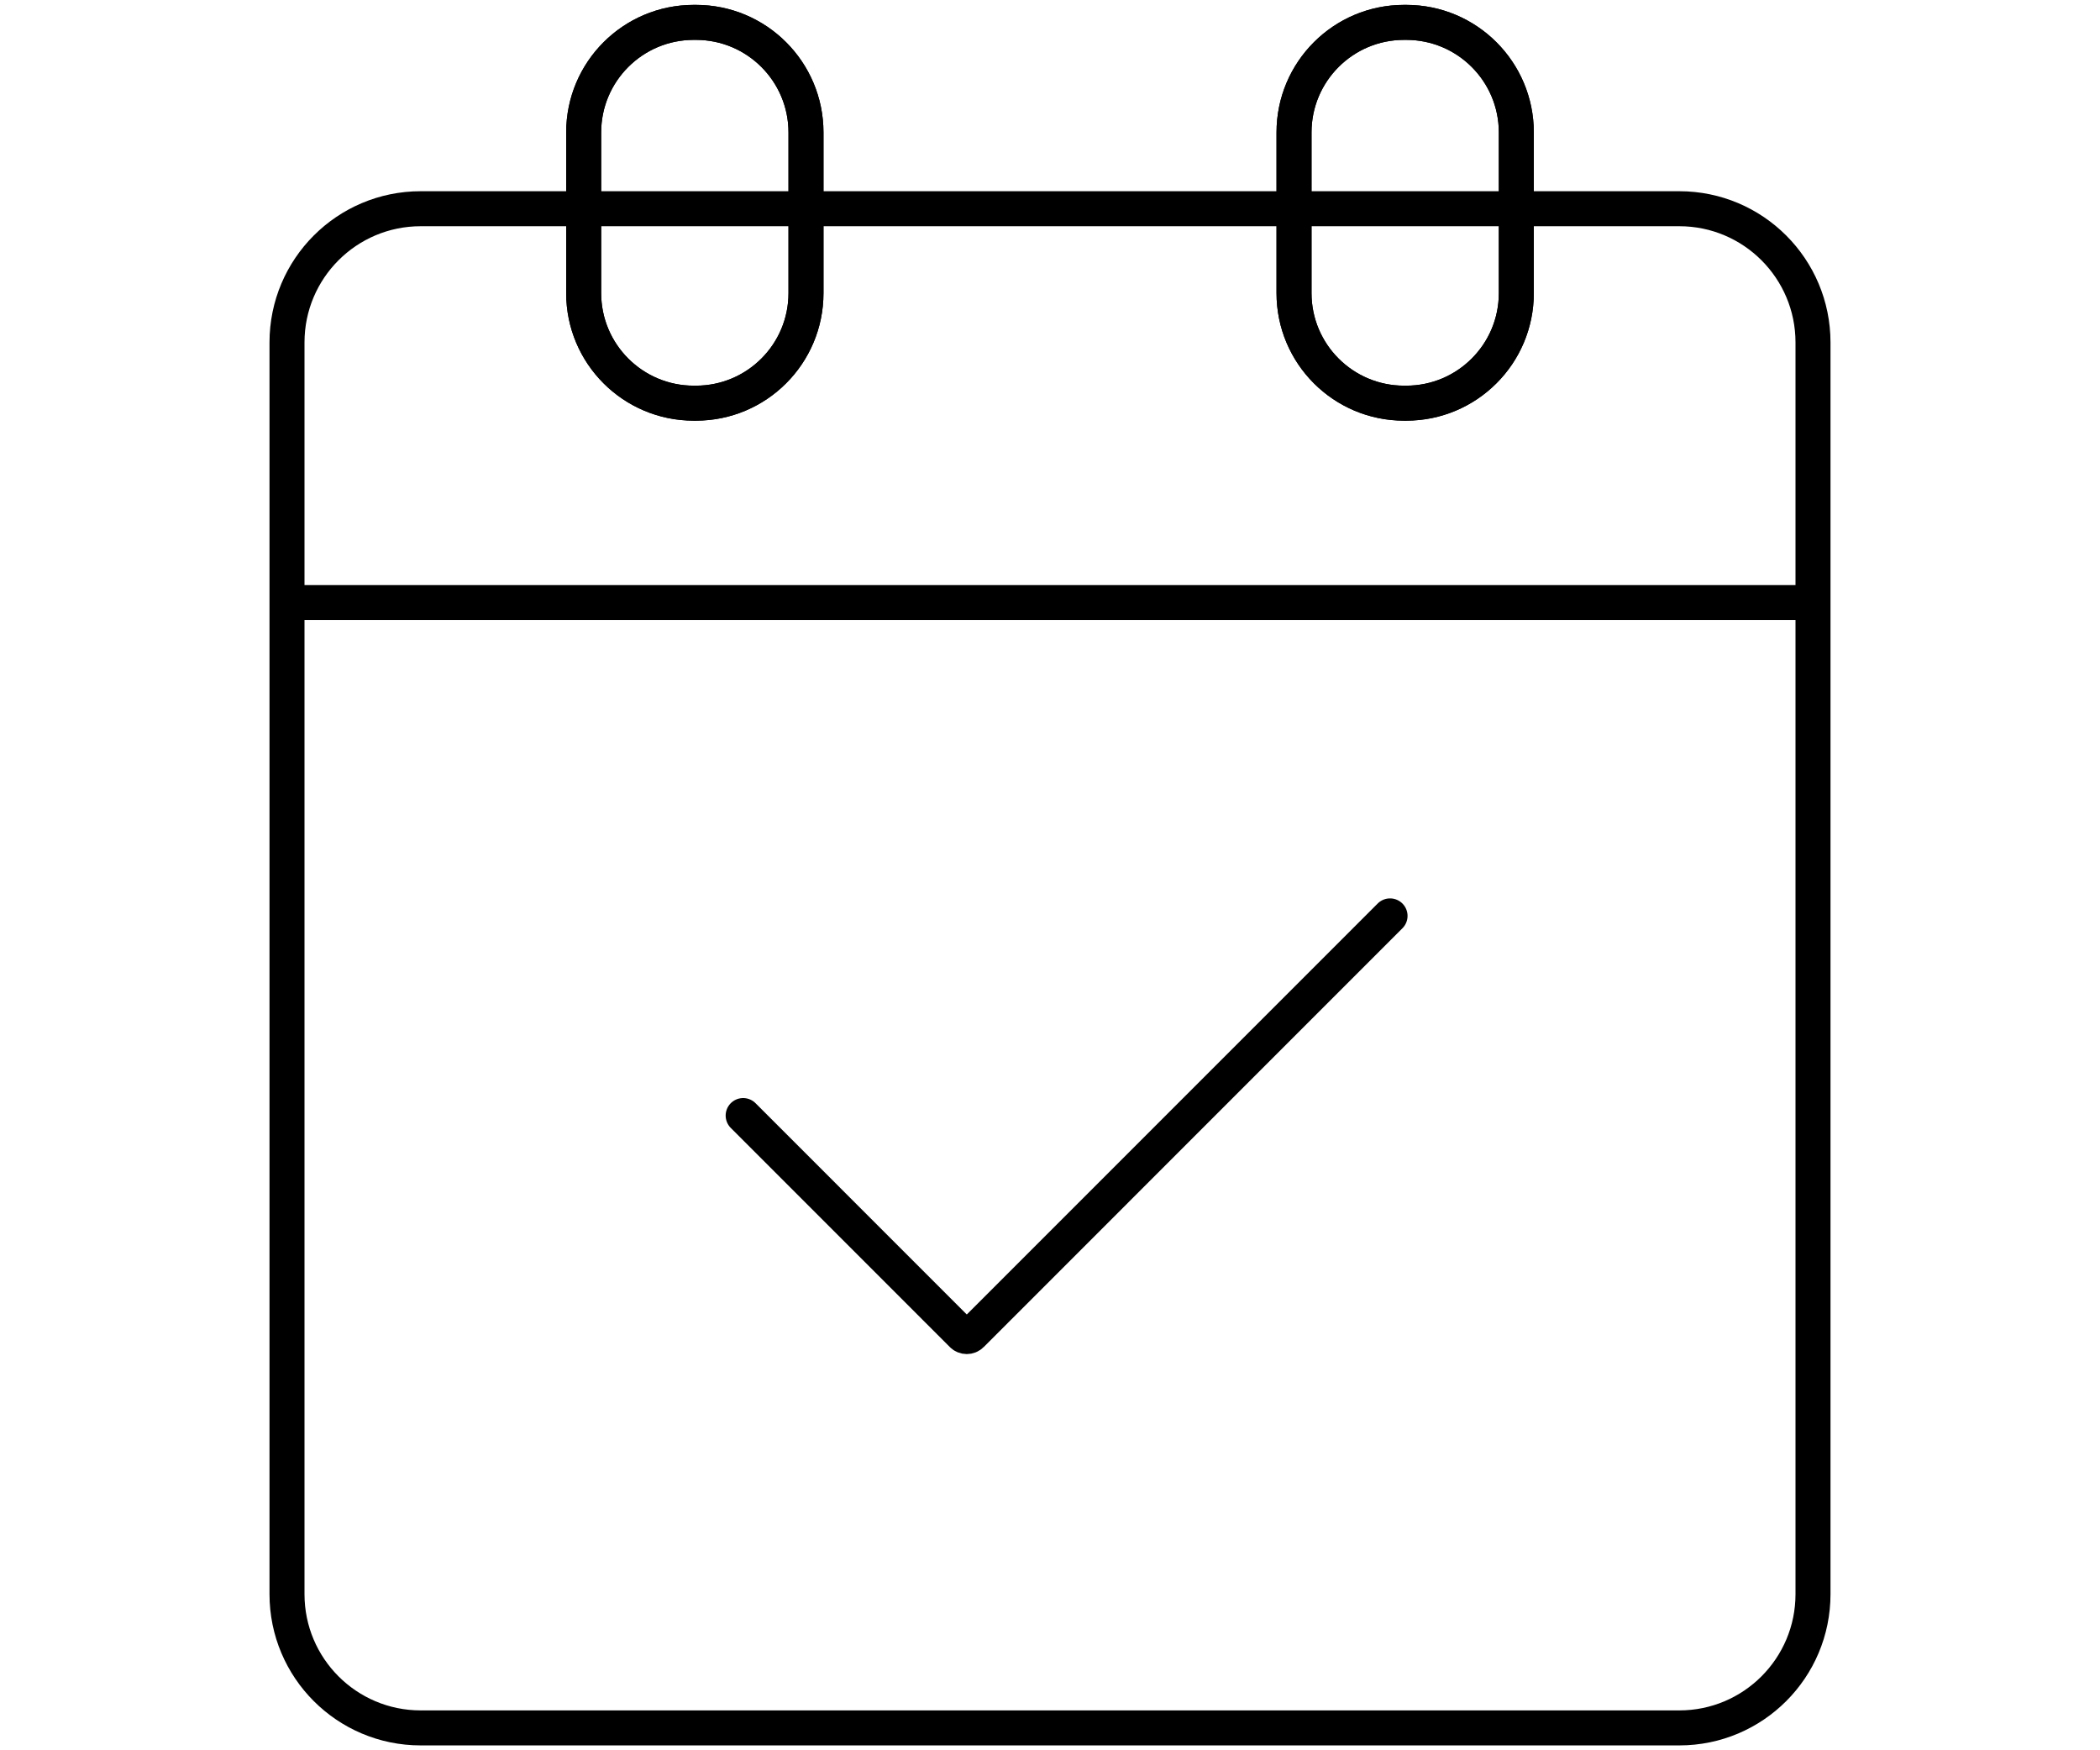 <?xml version="1.0" encoding="UTF-8" standalone="no"?>
<svg xmlns="http://www.w3.org/2000/svg" xmlns:xlink="http://www.w3.org/1999/xlink" xmlns:serif="http://www.serif.com/" width="100%" height="100%" viewBox="0 0 2400 2000" version="1.1" xml:space="preserve" style="fill-rule:evenodd;clip-rule:evenodd;stroke-miterlimit:2;">
    <defs>
        <linearGradient id="_Linear1" x1="0" y1="0" x2="1" y2="0" gradientUnits="userSpaceOnUse" gradientTransform="matrix(362.319,0,0,2e-06,3496.38,2807.97)">
        <stop offset="0" style="stop-opacity:1"></stop>
        <stop offset="1" style="stop-opacity:1"></stop>
        </linearGradient>
    </defs>
    <g>
        <path d="M1919.22,1974.43L480.802,1974.43C396.407,1974.43 328.003,1906.03 328.003,1821.63L328.003,391.293C328.003,306.908 396.407,238.5 480.802,238.5L1919.22,238.5C2003.59,238.5 2072,306.908 2072,391.293L2072,1821.63C2072,1906.03 2003.59,1974.43 1919.22,1974.43Z" style="fill:none;stroke:url(#_Linear1);stroke-width:40px;"></path>
        <path d="M795.373,460.689L792.828,460.689C723.372,460.689 667.057,404.385 667.057,334.931L667.057,151.329C667.057,81.875 723.372,25.571 792.828,25.571L795.373,25.571C864.829,25.571 921.122,81.875 921.122,151.329L921.122,334.931C921.122,404.385 864.829,460.689 795.373,460.689Z" style="fill:none;fill-rule:nonzero;stroke:url(#_Linear1);stroke-width:40px;stroke-linejoin:round;"></path>
        <path d="M795.373,460.689L792.828,460.689C723.372,460.689 667.057,404.385 667.057,334.931L667.057,151.329C667.057,81.875 723.372,25.571 792.828,25.571L795.373,25.571C864.829,25.571 921.122,81.875 921.122,151.329L921.122,334.931C921.122,404.385 864.829,460.689 795.373,460.689Z" style="fill:none;stroke:url(#_Linear1);stroke-width:40px;"></path>
        <path d="M1604.63,460.689L1607.17,460.689C1676.63,460.689 1732.94,404.385 1732.94,334.931L1732.94,151.329C1732.94,81.875 1676.63,25.571 1607.17,25.571L1604.63,25.571C1535.17,25.571 1478.88,81.875 1478.88,151.329L1478.88,334.931C1478.88,404.385 1535.17,460.689 1604.63,460.689Z" style="fill:none;fill-rule:nonzero;stroke:url(#_Linear1);stroke-width:40px;stroke-linejoin:round;"></path>
        <path d="M1604.63,460.689L1607.17,460.689C1676.63,460.689 1732.94,404.385 1732.94,334.931L1732.94,151.329C1732.94,81.875 1676.63,25.571 1607.17,25.571L1604.63,25.571C1535.17,25.571 1478.88,81.875 1478.88,151.329L1478.88,334.931C1478.88,404.385 1535.17,460.689 1604.63,460.689Z" style="fill:none;stroke:url(#_Linear1);stroke-width:40px;"></path>
        <path d="M328.003,688.504L2072,688.504" style="fill:none;stroke:url(#_Linear1);stroke-width:40px;"></path>
        <path d="M849.319,1274.72L1099.7,1525.11C1102.57,1527.99 1107.22,1527.99 1110.1,1525.11L1588.63,1046.57" style="fill:none;stroke:url(#_Linear1);stroke-width:40px;stroke-linecap:round;"></path>
    </g>
</svg>
